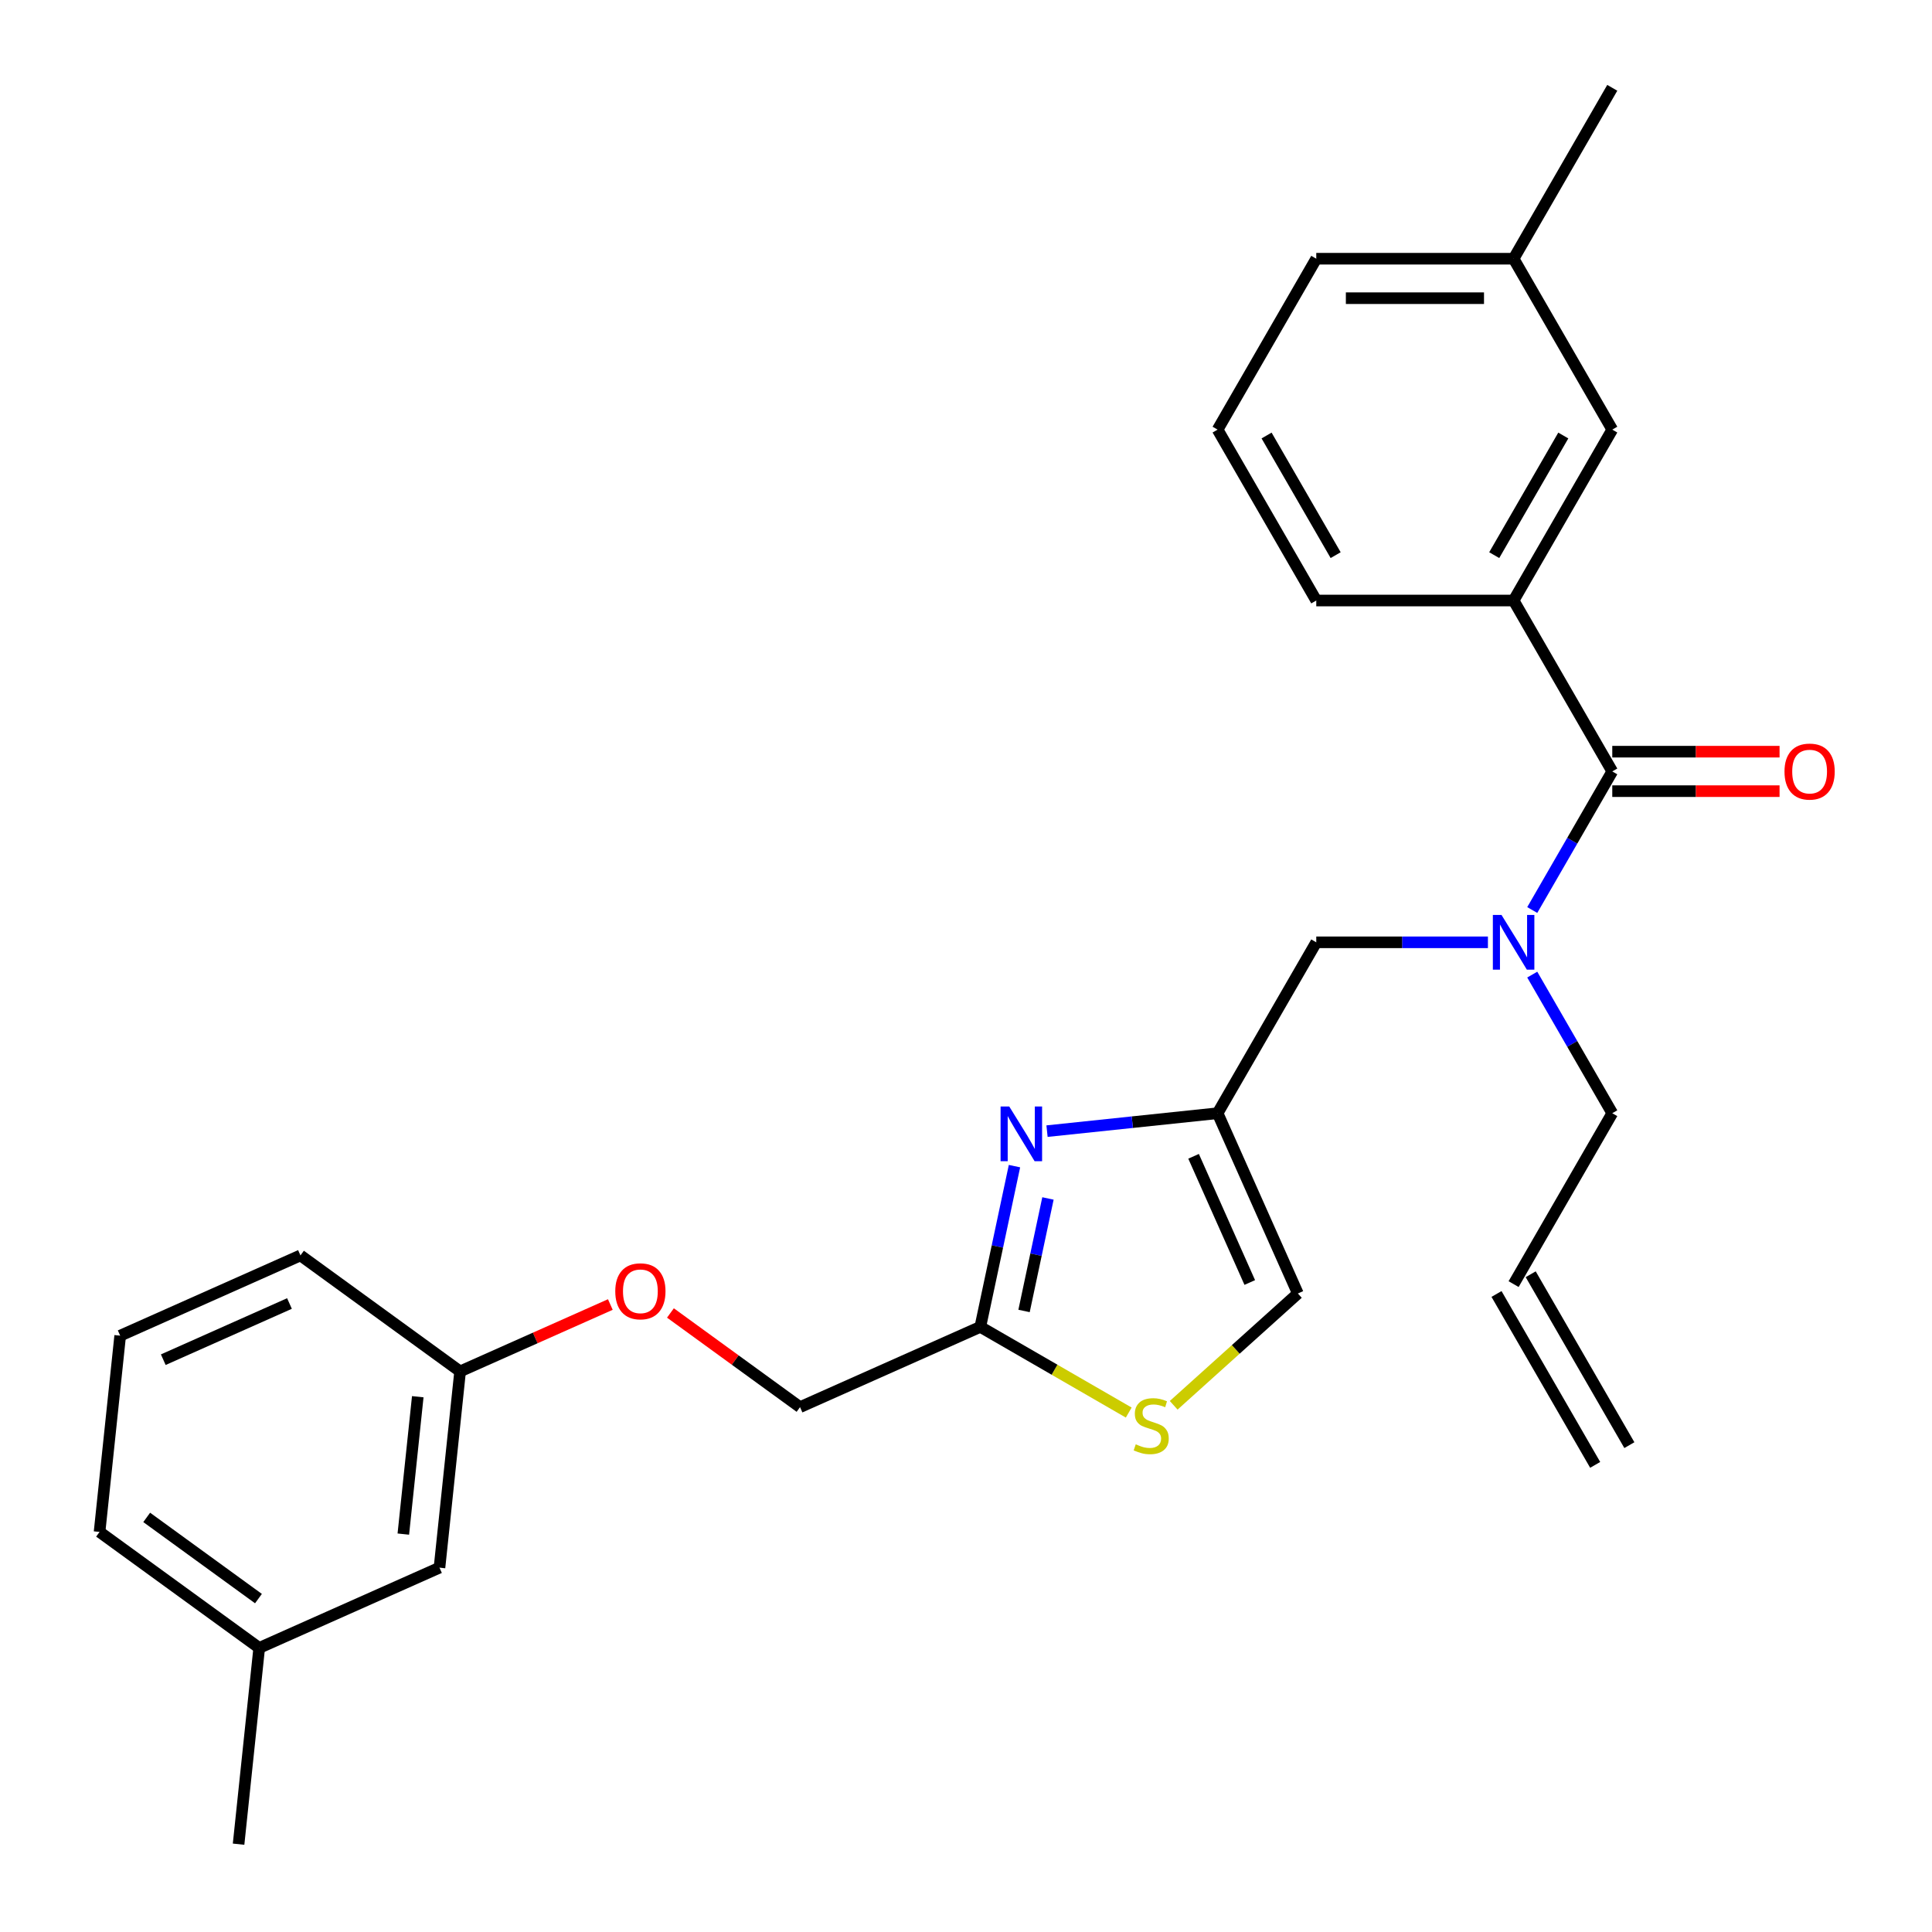 <?xml version='1.0' encoding='iso-8859-1'?>
<svg version='1.1' baseProfile='full'
              xmlns='http://www.w3.org/2000/svg'
                      xmlns:rdkit='http://www.rdkit.org/xml'
                      xmlns:xlink='http://www.w3.org/1999/xlink'
                  xml:space='preserve'
width='1000px' height='1000px' viewBox='0 0 1000 1000'>
<!-- END OF HEADER -->
<rect style='opacity:1.0;fill:#FFFFFF;stroke:none' width='1000' height='1000' x='0' y='0'> </rect>
<path class='bond-0' d='M 783.439,310.826 L 834.51,222.369' style='fill:none;fill-rule:evenodd;stroke:#000000;stroke-width:6px;stroke-linecap:butt;stroke-linejoin:miter;stroke-opacity:1' />
<path class='bond-0' d='M 773.409,287.344 L 809.158,225.423' style='fill:none;fill-rule:evenodd;stroke:#000000;stroke-width:6px;stroke-linecap:butt;stroke-linejoin:miter;stroke-opacity:1' />
<path class='bond-1' d='M 783.439,310.826 L 681.298,310.826' style='fill:none;fill-rule:evenodd;stroke:#000000;stroke-width:6px;stroke-linecap:butt;stroke-linejoin:miter;stroke-opacity:1' />
<path class='bond-2' d='M 783.439,310.826 L 834.51,399.284' style='fill:none;fill-rule:evenodd;stroke:#000000;stroke-width:6px;stroke-linecap:butt;stroke-linejoin:miter;stroke-opacity:1' />
<path class='bond-3' d='M 770.146,487.741 L 725.722,487.741' style='fill:none;fill-rule:evenodd;stroke:#0000FF;stroke-width:6px;stroke-linecap:butt;stroke-linejoin:miter;stroke-opacity:1' />
<path class='bond-3' d='M 725.722,487.741 L 681.298,487.741' style='fill:none;fill-rule:evenodd;stroke:#000000;stroke-width:6px;stroke-linecap:butt;stroke-linejoin:miter;stroke-opacity:1' />
<path class='bond-4' d='M 793.089,471.027 L 813.8,435.155' style='fill:none;fill-rule:evenodd;stroke:#0000FF;stroke-width:6px;stroke-linecap:butt;stroke-linejoin:miter;stroke-opacity:1' />
<path class='bond-4' d='M 813.8,435.155 L 834.51,399.284' style='fill:none;fill-rule:evenodd;stroke:#000000;stroke-width:6px;stroke-linecap:butt;stroke-linejoin:miter;stroke-opacity:1' />
<path class='bond-5' d='M 793.089,504.454 L 813.8,540.326' style='fill:none;fill-rule:evenodd;stroke:#0000FF;stroke-width:6px;stroke-linecap:butt;stroke-linejoin:miter;stroke-opacity:1' />
<path class='bond-5' d='M 813.8,540.326 L 834.51,576.198' style='fill:none;fill-rule:evenodd;stroke:#000000;stroke-width:6px;stroke-linecap:butt;stroke-linejoin:miter;stroke-opacity:1' />
<path class='bond-6' d='M 834.51,409.498 L 877.804,409.498' style='fill:none;fill-rule:evenodd;stroke:#000000;stroke-width:6px;stroke-linecap:butt;stroke-linejoin:miter;stroke-opacity:1' />
<path class='bond-6' d='M 877.804,409.498 L 921.098,409.498' style='fill:none;fill-rule:evenodd;stroke:#FF0000;stroke-width:6px;stroke-linecap:butt;stroke-linejoin:miter;stroke-opacity:1' />
<path class='bond-6' d='M 834.51,389.069 L 877.804,389.069' style='fill:none;fill-rule:evenodd;stroke:#000000;stroke-width:6px;stroke-linecap:butt;stroke-linejoin:miter;stroke-opacity:1' />
<path class='bond-6' d='M 877.804,389.069 L 921.098,389.069' style='fill:none;fill-rule:evenodd;stroke:#FF0000;stroke-width:6px;stroke-linecap:butt;stroke-linejoin:miter;stroke-opacity:1' />
<path class='bond-7' d='M 834.51,222.369 L 783.439,133.912' style='fill:none;fill-rule:evenodd;stroke:#000000;stroke-width:6px;stroke-linecap:butt;stroke-linejoin:miter;stroke-opacity:1' />
<path class='bond-8' d='M 681.298,310.826 L 630.227,222.369' style='fill:none;fill-rule:evenodd;stroke:#000000;stroke-width:6px;stroke-linecap:butt;stroke-linejoin:miter;stroke-opacity:1' />
<path class='bond-8' d='M 691.329,287.344 L 655.579,225.423' style='fill:none;fill-rule:evenodd;stroke:#000000;stroke-width:6px;stroke-linecap:butt;stroke-linejoin:miter;stroke-opacity:1' />
<path class='bond-9' d='M 843.356,748.005 L 792.285,659.548' style='fill:none;fill-rule:evenodd;stroke:#000000;stroke-width:6px;stroke-linecap:butt;stroke-linejoin:miter;stroke-opacity:1' />
<path class='bond-9' d='M 825.664,758.22 L 774.594,669.762' style='fill:none;fill-rule:evenodd;stroke:#000000;stroke-width:6px;stroke-linecap:butt;stroke-linejoin:miter;stroke-opacity:1' />
<path class='bond-10' d='M 681.298,487.741 L 630.227,576.198' style='fill:none;fill-rule:evenodd;stroke:#000000;stroke-width:6px;stroke-linecap:butt;stroke-linejoin:miter;stroke-opacity:1' />
<path class='bond-11' d='M 783.439,664.655 L 834.51,576.198' style='fill:none;fill-rule:evenodd;stroke:#000000;stroke-width:6px;stroke-linecap:butt;stroke-linejoin:miter;stroke-opacity:1' />
<path class='bond-12' d='M 347.017,679.592 L 380.557,703.961' style='fill:none;fill-rule:evenodd;stroke:#FF0000;stroke-width:6px;stroke-linecap:butt;stroke-linejoin:miter;stroke-opacity:1' />
<path class='bond-12' d='M 380.557,703.961 L 414.097,728.329' style='fill:none;fill-rule:evenodd;stroke:#000000;stroke-width:6px;stroke-linecap:butt;stroke-linejoin:miter;stroke-opacity:1' />
<path class='bond-13' d='M 315.91,675.217 L 277.031,692.527' style='fill:none;fill-rule:evenodd;stroke:#FF0000;stroke-width:6px;stroke-linecap:butt;stroke-linejoin:miter;stroke-opacity:1' />
<path class='bond-13' d='M 277.031,692.527 L 238.152,709.837' style='fill:none;fill-rule:evenodd;stroke:#000000;stroke-width:6px;stroke-linecap:butt;stroke-linejoin:miter;stroke-opacity:1' />
<path class='bond-14' d='M 414.097,728.329 L 507.408,686.784' style='fill:none;fill-rule:evenodd;stroke:#000000;stroke-width:6px;stroke-linecap:butt;stroke-linejoin:miter;stroke-opacity:1' />
<path class='bond-15' d='M 607.499,727.38 L 639.635,698.445' style='fill:none;fill-rule:evenodd;stroke:#CCCC00;stroke-width:6px;stroke-linecap:butt;stroke-linejoin:miter;stroke-opacity:1' />
<path class='bond-15' d='M 639.635,698.445 L 671.772,669.509' style='fill:none;fill-rule:evenodd;stroke:#000000;stroke-width:6px;stroke-linecap:butt;stroke-linejoin:miter;stroke-opacity:1' />
<path class='bond-16' d='M 584.232,731.139 L 545.82,708.961' style='fill:none;fill-rule:evenodd;stroke:#CCCC00;stroke-width:6px;stroke-linecap:butt;stroke-linejoin:miter;stroke-opacity:1' />
<path class='bond-16' d='M 545.82,708.961 L 507.408,686.784' style='fill:none;fill-rule:evenodd;stroke:#000000;stroke-width:6px;stroke-linecap:butt;stroke-linejoin:miter;stroke-opacity:1' />
<path class='bond-17' d='M 671.772,669.509 L 630.227,576.198' style='fill:none;fill-rule:evenodd;stroke:#000000;stroke-width:6px;stroke-linecap:butt;stroke-linejoin:miter;stroke-opacity:1' />
<path class='bond-17' d='M 646.878,663.821 L 617.796,598.504' style='fill:none;fill-rule:evenodd;stroke:#000000;stroke-width:6px;stroke-linecap:butt;stroke-linejoin:miter;stroke-opacity:1' />
<path class='bond-18' d='M 134.164,852.963 L 51.53,792.926' style='fill:none;fill-rule:evenodd;stroke:#000000;stroke-width:6px;stroke-linecap:butt;stroke-linejoin:miter;stroke-opacity:1' />
<path class='bond-18' d='M 133.777,827.431 L 75.933,785.405' style='fill:none;fill-rule:evenodd;stroke:#000000;stroke-width:6px;stroke-linecap:butt;stroke-linejoin:miter;stroke-opacity:1' />
<path class='bond-19' d='M 134.164,852.963 L 227.475,811.419' style='fill:none;fill-rule:evenodd;stroke:#000000;stroke-width:6px;stroke-linecap:butt;stroke-linejoin:miter;stroke-opacity:1' />
<path class='bond-20' d='M 134.164,852.963 L 123.488,954.545' style='fill:none;fill-rule:evenodd;stroke:#000000;stroke-width:6px;stroke-linecap:butt;stroke-linejoin:miter;stroke-opacity:1' />
<path class='bond-21' d='M 51.53,792.926 L 62.207,691.344' style='fill:none;fill-rule:evenodd;stroke:#000000;stroke-width:6px;stroke-linecap:butt;stroke-linejoin:miter;stroke-opacity:1' />
<path class='bond-22' d='M 62.207,691.344 L 155.518,649.799' style='fill:none;fill-rule:evenodd;stroke:#000000;stroke-width:6px;stroke-linecap:butt;stroke-linejoin:miter;stroke-opacity:1' />
<path class='bond-22' d='M 84.512,703.774 L 149.83,674.693' style='fill:none;fill-rule:evenodd;stroke:#000000;stroke-width:6px;stroke-linecap:butt;stroke-linejoin:miter;stroke-opacity:1' />
<path class='bond-23' d='M 155.518,649.799 L 238.152,709.837' style='fill:none;fill-rule:evenodd;stroke:#000000;stroke-width:6px;stroke-linecap:butt;stroke-linejoin:miter;stroke-opacity:1' />
<path class='bond-24' d='M 238.152,709.837 L 227.475,811.419' style='fill:none;fill-rule:evenodd;stroke:#000000;stroke-width:6px;stroke-linecap:butt;stroke-linejoin:miter;stroke-opacity:1' />
<path class='bond-24' d='M 216.234,722.938 L 208.76,794.046' style='fill:none;fill-rule:evenodd;stroke:#000000;stroke-width:6px;stroke-linecap:butt;stroke-linejoin:miter;stroke-opacity:1' />
<path class='bond-25' d='M 630.227,576.198 L 586.083,580.838' style='fill:none;fill-rule:evenodd;stroke:#000000;stroke-width:6px;stroke-linecap:butt;stroke-linejoin:miter;stroke-opacity:1' />
<path class='bond-25' d='M 586.083,580.838 L 541.938,585.478' style='fill:none;fill-rule:evenodd;stroke:#0000FF;stroke-width:6px;stroke-linecap:butt;stroke-linejoin:miter;stroke-opacity:1' />
<path class='bond-26' d='M 525.092,603.588 L 516.25,645.186' style='fill:none;fill-rule:evenodd;stroke:#0000FF;stroke-width:6px;stroke-linecap:butt;stroke-linejoin:miter;stroke-opacity:1' />
<path class='bond-26' d='M 516.25,645.186 L 507.408,686.784' style='fill:none;fill-rule:evenodd;stroke:#000000;stroke-width:6px;stroke-linecap:butt;stroke-linejoin:miter;stroke-opacity:1' />
<path class='bond-26' d='M 542.422,620.315 L 536.232,649.434' style='fill:none;fill-rule:evenodd;stroke:#0000FF;stroke-width:6px;stroke-linecap:butt;stroke-linejoin:miter;stroke-opacity:1' />
<path class='bond-26' d='M 536.232,649.434 L 530.043,678.552' style='fill:none;fill-rule:evenodd;stroke:#000000;stroke-width:6px;stroke-linecap:butt;stroke-linejoin:miter;stroke-opacity:1' />
<path class='bond-27' d='M 783.439,133.912 L 834.51,45.455' style='fill:none;fill-rule:evenodd;stroke:#000000;stroke-width:6px;stroke-linecap:butt;stroke-linejoin:miter;stroke-opacity:1' />
<path class='bond-28' d='M 783.439,133.912 L 681.298,133.912' style='fill:none;fill-rule:evenodd;stroke:#000000;stroke-width:6px;stroke-linecap:butt;stroke-linejoin:miter;stroke-opacity:1' />
<path class='bond-28' d='M 768.118,154.34 L 696.619,154.34' style='fill:none;fill-rule:evenodd;stroke:#000000;stroke-width:6px;stroke-linecap:butt;stroke-linejoin:miter;stroke-opacity:1' />
<path class='bond-29' d='M 630.227,222.369 L 681.298,133.912' style='fill:none;fill-rule:evenodd;stroke:#000000;stroke-width:6px;stroke-linecap:butt;stroke-linejoin:miter;stroke-opacity:1' />
<path  class='atom-1' d='M 777.179 473.581
L 786.459 488.581
Q 787.379 490.061, 788.859 492.741
Q 790.339 495.421, 790.419 495.581
L 790.419 473.581
L 794.179 473.581
L 794.179 501.901
L 790.299 501.901
L 780.339 485.501
Q 779.179 483.581, 777.939 481.381
Q 776.739 479.181, 776.379 478.501
L 776.379 501.901
L 772.699 501.901
L 772.699 473.581
L 777.179 473.581
' fill='#0000FF'/>
<path  class='atom-3' d='M 923.652 399.364
Q 923.652 392.564, 927.012 388.764
Q 930.372 384.964, 936.652 384.964
Q 942.932 384.964, 946.292 388.764
Q 949.652 392.564, 949.652 399.364
Q 949.652 406.244, 946.252 410.164
Q 942.852 414.044, 936.652 414.044
Q 930.412 414.044, 927.012 410.164
Q 923.652 406.284, 923.652 399.364
M 936.652 410.844
Q 940.972 410.844, 943.292 407.964
Q 945.652 405.044, 945.652 399.364
Q 945.652 393.804, 943.292 391.004
Q 940.972 388.164, 936.652 388.164
Q 932.332 388.164, 929.972 390.964
Q 927.652 393.764, 927.652 399.364
Q 927.652 405.084, 929.972 407.964
Q 932.332 410.844, 936.652 410.844
' fill='#FF0000'/>
<path  class='atom-9' d='M 318.463 668.372
Q 318.463 661.572, 321.823 657.772
Q 325.183 653.972, 331.463 653.972
Q 337.743 653.972, 341.103 657.772
Q 344.463 661.572, 344.463 668.372
Q 344.463 675.252, 341.063 679.172
Q 337.663 683.052, 331.463 683.052
Q 325.223 683.052, 321.823 679.172
Q 318.463 675.292, 318.463 668.372
M 331.463 679.852
Q 335.783 679.852, 338.103 676.972
Q 340.463 674.052, 340.463 668.372
Q 340.463 662.812, 338.103 660.012
Q 335.783 657.172, 331.463 657.172
Q 327.143 657.172, 324.783 659.972
Q 322.463 662.772, 322.463 668.372
Q 322.463 674.092, 324.783 676.972
Q 327.143 679.852, 331.463 679.852
' fill='#FF0000'/>
<path  class='atom-11' d='M 587.866 747.575
Q 588.186 747.695, 589.506 748.255
Q 590.826 748.815, 592.266 749.175
Q 593.746 749.495, 595.186 749.495
Q 597.866 749.495, 599.426 748.215
Q 600.986 746.895, 600.986 744.615
Q 600.986 743.055, 600.186 742.095
Q 599.426 741.135, 598.226 740.615
Q 597.026 740.095, 595.026 739.495
Q 592.506 738.735, 590.986 738.015
Q 589.506 737.295, 588.426 735.775
Q 587.386 734.255, 587.386 731.695
Q 587.386 728.135, 589.786 725.935
Q 592.226 723.735, 597.026 723.735
Q 600.306 723.735, 604.026 725.295
L 603.106 728.375
Q 599.706 726.975, 597.146 726.975
Q 594.386 726.975, 592.866 728.135
Q 591.346 729.255, 591.386 731.215
Q 591.386 732.735, 592.146 733.655
Q 592.946 734.575, 594.066 735.095
Q 595.226 735.615, 597.146 736.215
Q 599.706 737.015, 601.226 737.815
Q 602.746 738.615, 603.826 740.255
Q 604.946 741.855, 604.946 744.615
Q 604.946 748.535, 602.306 750.655
Q 599.706 752.735, 595.346 752.735
Q 592.826 752.735, 590.906 752.175
Q 589.026 751.655, 586.786 750.735
L 587.866 747.575
' fill='#CCCC00'/>
<path  class='atom-21' d='M 522.385 572.715
L 531.665 587.715
Q 532.585 589.195, 534.065 591.875
Q 535.545 594.555, 535.625 594.715
L 535.625 572.715
L 539.385 572.715
L 539.385 601.035
L 535.505 601.035
L 525.545 584.635
Q 524.385 582.715, 523.145 580.515
Q 521.945 578.315, 521.585 577.635
L 521.585 601.035
L 517.905 601.035
L 517.905 572.715
L 522.385 572.715
' fill='#0000FF'/>
</svg>
